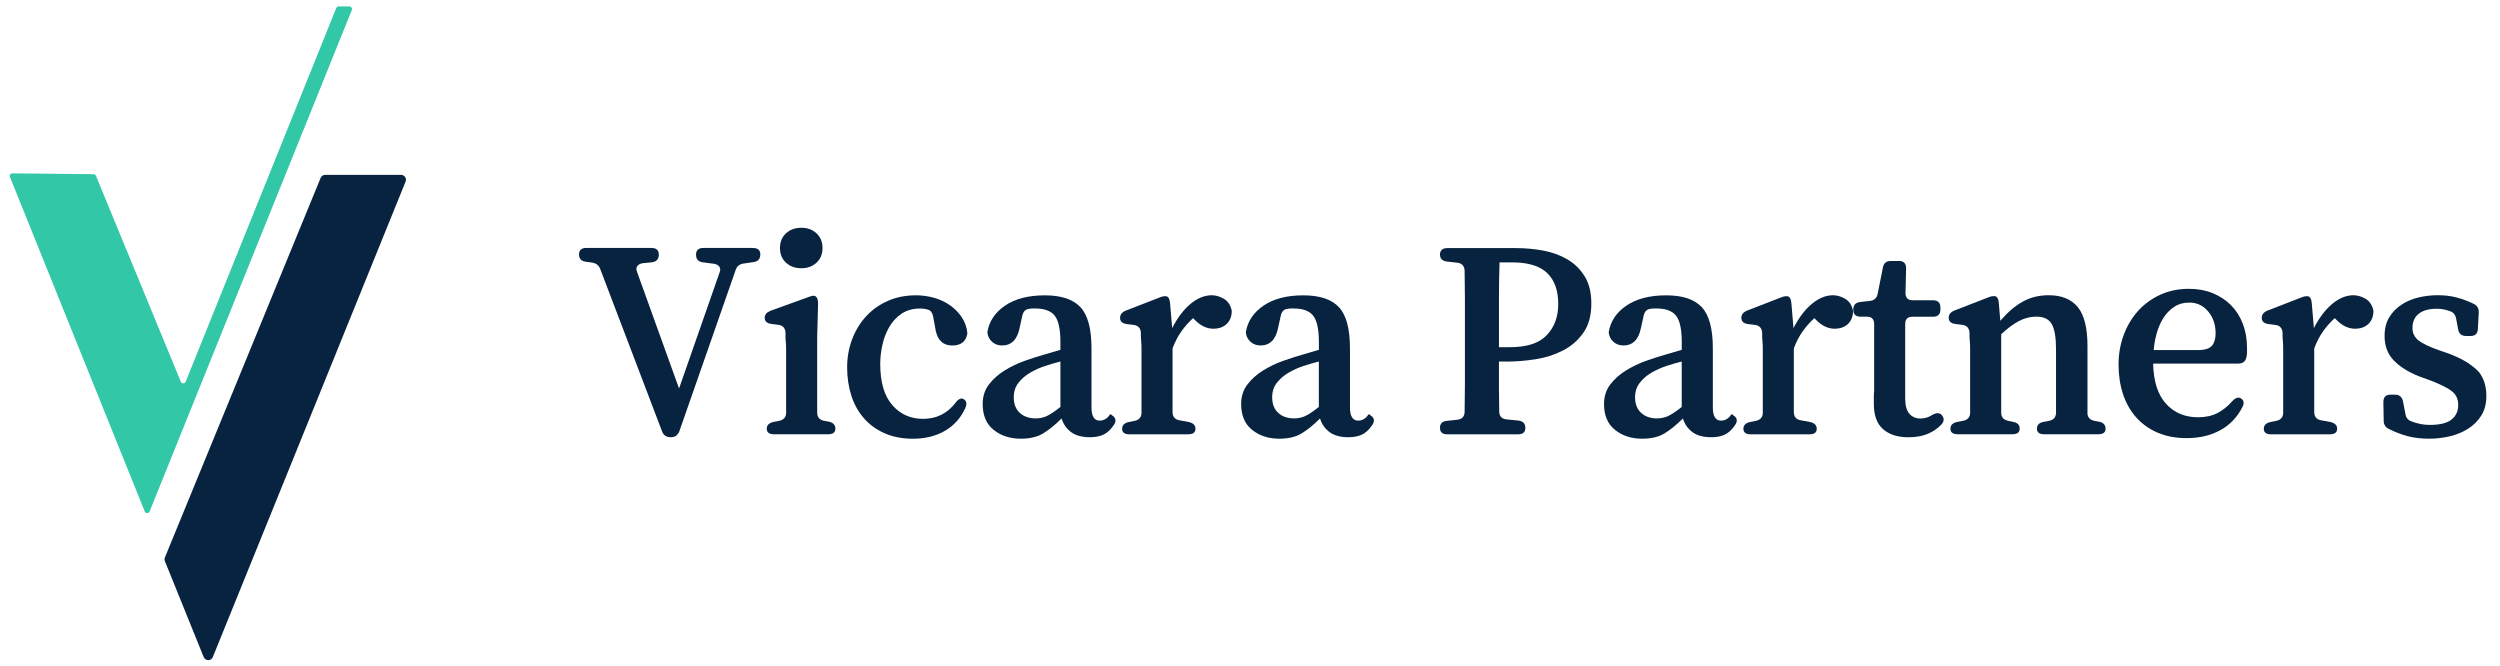 <?xml version="1.0" encoding="UTF-8"?>
<svg id="Layer_1" data-name="Layer 1" xmlns="http://www.w3.org/2000/svg" viewBox="0 0 814 217">
  <defs>
    <style>
      .cls-1 {
        fill: #32c7a6;
      }

      .cls-2 {
        fill: #08233f;
      }
    </style>
  </defs>
  <path class="cls-1" d="M110.28,2.09h3.47c.61,0,1.03.62.8,1.18L48.72,166.52c-.29.72-1.31.72-1.6,0L3.24,57.62c-.23-.57.19-1.19.81-1.18l26.4.28c.35,0,.65.21.79.53l27.63,67.03c.29.71,1.3.71,1.59,0L109.48,2.62c.13-.33.45-.54.8-.54Z"/>
  <path class="cls-2" d="M105.89,56.93h24.69c1.14,0,1.91,1.15,1.48,2.2l-62.77,154.81c-.54,1.33-2.43,1.33-2.97,0l-12.63-31.22c-.16-.39-.16-.82,0-1.21l50.71-123.59c.25-.6.83-.99,1.48-.99Z"/>
  <g>
    <path class="cls-2" d="M245.17,80.75c1.59,0,2.39.7,2.39,2.1s-.73,2.29-2.2,2.48l-3.25.48c-1.34.19-2.2.89-2.58,2.1l-18.34,52.53c-.51,1.27-1.4,1.91-2.67,1.91h-.19c-1.4,0-2.33-.64-2.77-1.91l-20.15-52.92c-.45-1.15-1.31-1.81-2.58-2.01l-2.1-.29c-1.47-.19-2.2-.99-2.2-2.39s.8-2.1,2.39-2.1h21.2c1.59,0,2.39.73,2.39,2.2s-.76,2.29-2.29,2.48l-2.96.29c-.83.13-1.42.45-1.77.96-.35.51-.37,1.15-.05,1.91l13.66,37.92,13.18-37.73c.32-.76.3-1.4-.05-1.91-.35-.51-.94-.83-1.77-.96l-3.63-.48c-1.47-.19-2.2-1.02-2.2-2.48s.8-2.2,2.39-2.2h16.14Z"/>
    <path class="cls-2" d="M266.08,134.53c.06,1.34.8,2.17,2.2,2.48l1.62.29c1.4.32,2.1,1.08,2.1,2.29s-.8,1.81-2.39,1.81h-17.57c-1.59,0-2.39-.6-2.39-1.81,0-1.15.73-1.88,2.2-2.2l1.91-.38c1.4-.32,2.13-1.15,2.2-2.48v-20.35c0-1.02-.03-1.97-.1-2.87-.06-.51-.1-1.02-.1-1.53v-1.53c-.13-1.46-.89-2.29-2.29-2.48l-2.29-.29c-1.47-.19-2.2-.86-2.2-2.01,0-1.02.64-1.78,1.91-2.29l12.42-4.49c.32-.13.6-.22.86-.29.25-.06.51-.1.76-.1.32,0,.57.1.76.29.44.38.67,1.15.67,2.29l-.29,10.89v24.74ZM260.93,87.34c-2.04,0-3.71-.6-5.01-1.81-1.31-1.21-1.96-2.8-1.96-4.78s.65-3.57,1.96-4.78c1.3-1.21,2.98-1.81,5.01-1.81s3.61.61,4.92,1.81c1.3,1.21,1.96,2.8,1.96,4.78s-.65,3.57-1.96,4.78c-1.31,1.21-2.95,1.81-4.92,1.81Z"/>
    <path class="cls-2" d="M311.07,131.19c.7-.96,1.37-1.43,2.01-1.43.19,0,.41.06.67.19.96.57,1.15,1.53.57,2.87-1.47,3.25-3.68,5.73-6.64,7.45s-6.45,2.58-10.46,2.58c-3.44,0-6.5-.59-9.17-1.77-2.67-1.18-4.92-2.8-6.73-4.87-1.81-2.07-3.19-4.52-4.11-7.35-.92-2.83-1.38-5.91-1.38-9.22s.54-6.3,1.62-9.17c1.08-2.87,2.61-5.36,4.58-7.5,1.97-2.13,4.33-3.8,7.07-5.01,2.74-1.21,5.79-1.81,9.17-1.81,1.91,0,3.8.26,5.68.76,1.88.51,3.6,1.29,5.16,2.34,1.56,1.05,2.88,2.36,3.96,3.92,1.08,1.56,1.72,3.36,1.91,5.4-.45,2.61-2.07,3.92-4.87,3.92-3.25,0-5.13-1.97-5.64-5.92l-.67-3.63c-.26-1.15-.78-1.85-1.58-2.1-.8-.25-1.67-.38-2.63-.38-2.36,0-4.36.56-6.02,1.67-1.66,1.11-2.99,2.55-4.01,4.3-1.02,1.75-1.77,3.69-2.24,5.83-.48,2.13-.72,4.19-.72,6.16,0,5.99,1.3,10.48,3.92,13.47,2.61,2.99,5.95,4.49,10.03,4.49,4.33,0,7.83-1.72,10.51-5.16Z"/>
    <path class="cls-2" d="M361.41,134.91c.13-.13.54.13,1.24.76.76.76.73,1.72-.1,2.87-1.02,1.47-2.13,2.47-3.34,3.01-1.21.54-2.64.81-4.3.81-2.61,0-4.67-.56-6.16-1.67-1.5-1.11-2.53-2.59-3.1-4.44-2.04,2.04-4.01,3.65-5.92,4.82-1.91,1.18-4.36,1.77-7.35,1.77-3.5,0-6.45-.96-8.84-2.87-2.39-1.91-3.58-4.71-3.58-8.41,0-2.48.68-4.62,2.05-6.4,1.37-1.78,3.09-3.31,5.16-4.58,2.07-1.27,4.28-2.32,6.64-3.15,2.35-.83,4.55-1.53,6.59-2.1l4.87-1.43v-2.48c0-4.2-.62-7.08-1.86-8.64-1.24-1.56-3.36-2.34-6.35-2.34h-.91c-.29,0-.59.03-.91.1-1.27.06-2.07.83-2.39,2.29l-.86,3.92c-.76,3.82-2.67,5.73-5.73,5.73-1.27,0-2.36-.4-3.25-1.19-.89-.8-1.4-1.83-1.53-3.1.57-3.57,2.5-6.46,5.78-8.69,3.28-2.23,7.59-3.34,12.94-3.34s9.14,1.27,11.56,3.82c2.42,2.55,3.63,7.04,3.63,13.47v19.2c0,2.87.89,4.3,2.67,4.3.76,0,1.46-.22,2.1-.67.44-.32.73-.59.86-.81.13-.22.25-.4.38-.53ZM345.27,132.52v-14.81c-1.53.38-3.17.86-4.92,1.43-1.75.57-3.39,1.31-4.92,2.2-1.53.89-2.8,1.99-3.82,3.29-1.02,1.31-1.53,2.88-1.53,4.73,0,2.17.65,3.85,1.96,5.06,1.3,1.21,3.04,1.81,5.21,1.81,1.27,0,2.47-.25,3.58-.76,1.11-.51,2.59-1.5,4.44-2.96Z"/>
    <path class="cls-2" d="M380.13,96.61c.25.19.45.45.57.76.13.32.22.83.29,1.53l.67,7.93c1.72-3.37,3.71-6,5.97-7.88,2.26-1.88,4.57-2.82,6.93-2.82,1.27,0,2.58.38,3.92,1.15,1.34.76,2.2,2.07,2.58,3.92,0,1.78-.54,3.2-1.62,4.25-1.08,1.05-2.55,1.58-4.39,1.58-2.16,0-4.2-.99-6.11-2.96l-.48-.48c-1.4,1.27-2.66,2.69-3.77,4.25-1.12,1.56-2.09,3.42-2.91,5.59v20.82c.06,1.47.79,2.33,2.2,2.58l3.06.57c1.46.32,2.2,1.05,2.2,2.2,0,1.21-.8,1.81-2.39,1.81h-19.1c-1.59,0-2.39-.6-2.39-1.81,0-1.15.73-1.88,2.2-2.2l1.91-.38c1.4-.32,2.13-1.15,2.2-2.48v-20.73c0-1.02-.03-1.91-.1-2.67-.06-.51-.1-.99-.1-1.43v-1.43c-.13-1.46-.89-2.29-2.29-2.48l-2.29-.29c-1.47-.19-2.2-.86-2.2-2.01,0-1.08.64-1.88,1.91-2.39l11.08-4.3c.57-.25,1.11-.38,1.62-.38.38,0,.67.06.86.19Z"/>
    <path class="cls-2" d="M445.56,134.91c.13-.13.54.13,1.24.76.76.76.73,1.72-.1,2.87-1.02,1.47-2.13,2.47-3.34,3.01-1.21.54-2.64.81-4.3.81-2.61,0-4.67-.56-6.16-1.67-1.5-1.11-2.53-2.59-3.1-4.44-2.04,2.04-4.01,3.65-5.92,4.82-1.91,1.18-4.36,1.77-7.35,1.77-3.5,0-6.45-.96-8.83-2.87-2.39-1.91-3.58-4.71-3.58-8.41,0-2.48.68-4.62,2.05-6.4,1.37-1.78,3.09-3.31,5.16-4.58,2.07-1.27,4.28-2.32,6.64-3.15,2.36-.83,4.55-1.53,6.59-2.1l4.87-1.43v-2.48c0-4.2-.62-7.08-1.86-8.64-1.24-1.56-3.36-2.34-6.35-2.34h-.91c-.29,0-.59.03-.91.1-1.27.06-2.07.83-2.39,2.29l-.86,3.92c-.76,3.82-2.67,5.73-5.73,5.73-1.27,0-2.36-.4-3.25-1.19-.89-.8-1.4-1.83-1.53-3.1.57-3.57,2.5-6.46,5.78-8.69,3.28-2.23,7.59-3.34,12.94-3.34s9.14,1.27,11.56,3.82c2.42,2.55,3.63,7.04,3.63,13.47v19.2c0,2.87.89,4.3,2.67,4.3.76,0,1.46-.22,2.1-.67.44-.32.73-.59.86-.81.13-.22.25-.4.38-.53ZM429.41,132.52v-14.81c-1.53.38-3.17.86-4.92,1.43-1.75.57-3.39,1.31-4.92,2.2-1.53.89-2.8,1.99-3.82,3.29-1.02,1.31-1.53,2.88-1.53,4.73,0,2.17.65,3.85,1.96,5.06,1.3,1.21,3.04,1.81,5.21,1.81,1.27,0,2.47-.25,3.58-.76,1.11-.51,2.59-1.5,4.44-2.96Z"/>
    <path class="cls-2" d="M490.26,117.72h-2.2v9.27c0,1.15.01,2.31.05,3.49.03,1.18.05,2.4.05,3.68.06,1.4.83,2.2,2.29,2.39l3.92.38c1.53.19,2.29.99,2.29,2.39s-.8,2.1-2.39,2.1h-23.02c-1.59,0-2.39-.7-2.39-2.1s.76-2.16,2.29-2.29l3.44-.38c1.46-.19,2.23-1.02,2.29-2.48,0-1.53.01-3.07.05-4.63.03-1.56.05-3.14.05-4.73v-27.32c0-1.59-.02-3.17-.05-4.73-.03-1.56-.05-3.14-.05-4.73-.13-1.46-.89-2.29-2.29-2.48l-3.44-.38c-1.53-.19-2.29-.96-2.29-2.29s.8-2.1,2.39-2.1h22.35c2.99,0,5.95.27,8.88.81,2.93.54,5.55,1.5,7.88,2.87,2.32,1.37,4.2,3.22,5.63,5.54,1.43,2.33,2.15,5.27,2.15,8.83,0,3.88-.86,7.05-2.58,9.5-1.72,2.45-3.93,4.38-6.64,5.78-2.71,1.4-5.7,2.36-8.98,2.87-3.28.51-6.51.76-9.7.76ZM492.36,85.43h-4.11c-.06,1.97-.11,3.92-.14,5.83-.03,1.91-.05,3.88-.05,5.92v15.86h3.63c5.48,0,9.46-1.3,11.94-3.92,2.48-2.61,3.73-5.98,3.73-10.12,0-4.39-1.19-7.75-3.58-10.08-2.39-2.32-6.19-3.49-11.41-3.49Z"/>
    <path class="cls-2" d="M563.71,134.91c.13-.13.54.13,1.24.76.76.76.73,1.72-.1,2.87-1.02,1.47-2.13,2.47-3.34,3.01-1.21.54-2.64.81-4.3.81-2.61,0-4.67-.56-6.16-1.67-1.5-1.11-2.53-2.59-3.1-4.44-2.04,2.04-4.01,3.65-5.92,4.82-1.91,1.18-4.36,1.77-7.35,1.77-3.5,0-6.45-.96-8.83-2.87-2.39-1.91-3.58-4.71-3.58-8.41,0-2.48.68-4.62,2.05-6.4,1.37-1.78,3.09-3.31,5.16-4.58,2.07-1.27,4.28-2.32,6.64-3.15,2.36-.83,4.55-1.53,6.59-2.1l4.87-1.43v-2.48c0-4.2-.62-7.08-1.86-8.64-1.24-1.56-3.36-2.34-6.35-2.34h-.91c-.29,0-.59.03-.91.1-1.27.06-2.07.83-2.39,2.29l-.86,3.92c-.76,3.82-2.67,5.73-5.73,5.73-1.27,0-2.36-.4-3.25-1.19-.89-.8-1.4-1.83-1.53-3.1.57-3.57,2.5-6.46,5.78-8.69,3.28-2.23,7.59-3.34,12.94-3.34s9.14,1.27,11.56,3.82c2.42,2.55,3.63,7.04,3.63,13.47v19.2c0,2.87.89,4.3,2.67,4.3.76,0,1.46-.22,2.1-.67.44-.32.73-.59.86-.81.13-.22.25-.4.38-.53ZM547.57,132.52v-14.81c-1.53.38-3.17.86-4.92,1.43-1.75.57-3.39,1.31-4.92,2.2-1.53.89-2.8,1.99-3.82,3.29-1.02,1.31-1.53,2.88-1.53,4.73,0,2.17.65,3.85,1.96,5.06,1.3,1.21,3.04,1.81,5.21,1.81,1.27,0,2.47-.25,3.58-.76,1.11-.51,2.59-1.5,4.44-2.96Z"/>
    <path class="cls-2" d="M582.43,96.61c.25.19.44.45.57.76.13.32.22.83.29,1.53l.67,7.93c1.72-3.37,3.71-6,5.97-7.88,2.26-1.88,4.57-2.82,6.92-2.82,1.27,0,2.58.38,3.92,1.15s2.2,2.07,2.58,3.92c0,1.78-.54,3.2-1.62,4.25-1.08,1.05-2.55,1.58-4.39,1.58-2.17,0-4.2-.99-6.11-2.96l-.48-.48c-1.4,1.27-2.66,2.69-3.77,4.25-1.12,1.56-2.09,3.42-2.91,5.59v20.82c.06,1.47.79,2.33,2.2,2.58l3.06.57c1.46.32,2.2,1.05,2.2,2.2,0,1.21-.8,1.81-2.39,1.81h-19.1c-1.59,0-2.39-.6-2.39-1.81,0-1.15.73-1.88,2.2-2.2l1.91-.38c1.4-.32,2.13-1.15,2.2-2.48v-20.73c0-1.02-.03-1.91-.1-2.67-.06-.51-.1-.99-.1-1.43v-1.43c-.13-1.46-.89-2.29-2.29-2.48l-2.29-.29c-1.47-.19-2.2-.86-2.2-2.01,0-1.08.64-1.88,1.91-2.39l11.08-4.3c.57-.25,1.11-.38,1.62-.38.38,0,.67.06.86.19Z"/>
    <path class="cls-2" d="M629.13,135.1c.7-.38,1.3-.57,1.81-.57s.96.22,1.34.67c.83,1.02.76,2.04-.19,3.06-1.21,1.27-2.69,2.28-4.44,3.01-1.75.73-3.84,1.1-6.26,1.1-3.5,0-6.26-.88-8.26-2.63-2.01-1.75-3.01-4.5-3.01-8.26v-2.24c0-.67.03-1.32.1-1.96v-21.78c0-1.59-.8-2.39-2.39-2.39h-2.01c-1.59,0-2.39-.76-2.39-2.29s.73-2.29,2.2-2.48l3.34-.38c1.34-.19,2.13-.96,2.39-2.29l1.72-8.6c.25-1.4,1.11-2.1,2.58-2.1h2.67c1.53,0,2.29.8,2.29,2.39l-.19,8.02c0,1.59.79,2.39,2.39,2.39h6.59c1.59,0,2.39.8,2.39,2.39v.57c0,1.59-.8,2.39-2.39,2.39h-6.69c-1.59,0-2.39.8-2.39,2.39v24.17c0,2.36.46,4.04,1.38,5.06.92,1.02,2.12,1.53,3.58,1.53.51,0,1.1-.08,1.77-.24.67-.16,1.35-.46,2.05-.91Z"/>
    <path class="cls-2" d="M679.66,134.53c.06,1.34.8,2.17,2.2,2.48l1.62.29c1.4.32,2.1,1.08,2.1,2.29s-.8,1.81-2.39,1.81h-17.57c-1.59,0-2.39-.6-2.39-1.81s.7-1.94,2.1-2.2l1.91-.38c1.4-.32,2.13-1.15,2.2-2.48v-20.82c0-3.82-.46-6.54-1.38-8.17-.92-1.62-2.6-2.44-5.01-2.44-1.97,0-3.87.48-5.68,1.43s-3.74,2.39-5.78,4.3v25.69c.06,1.34.79,2.17,2.2,2.48l1.72.38c1.4.26,2.1.99,2.1,2.2s-.8,1.81-2.39,1.81h-17.77c-1.59,0-2.39-.6-2.39-1.81,0-1.15.73-1.88,2.2-2.2l2.01-.38c1.4-.32,2.13-1.15,2.2-2.48v-20.73c0-1.02-.03-1.91-.1-2.67-.06-.51-.1-.99-.1-1.43v-1.43c-.13-1.46-.89-2.29-2.29-2.48l-2.29-.29c-1.47-.19-2.2-.86-2.2-2.01,0-1.08.64-1.88,1.91-2.39l11.08-4.3c.57-.25,1.15-.38,1.72-.38.38,0,.64.06.76.19.51.32.8,1.05.86,2.2l.48,5.64c2.42-2.8,4.87-4.89,7.36-6.26,2.48-1.37,5.28-2.05,8.41-2.05,4.2,0,7.35,1.29,9.46,3.87,2.1,2.58,3.15,6.8,3.15,12.66v21.87Z"/>
    <path class="cls-2" d="M731.43,116.28c-.26,1.4-1.15,2.1-2.67,2.1h-27.7c.13,5.8,1.53,10.16,4.2,13.09,2.67,2.93,6.14,4.39,10.41,4.39,2.48,0,4.6-.46,6.35-1.38,1.75-.92,3.36-2.21,4.82-3.87.7-.76,1.37-1.15,2.01-1.15.32,0,.6.1.86.29.96.64,1.08,1.59.38,2.87-1.66,3.25-4.04,5.73-7.16,7.45-3.12,1.72-6.78,2.58-10.98,2.58-3.57,0-6.73-.61-9.5-1.81-2.77-1.21-5.1-2.88-6.97-5.01-1.88-2.13-3.3-4.66-4.25-7.59-.96-2.93-1.43-6.11-1.43-9.55s.54-6.46,1.62-9.46c1.08-2.99,2.63-5.62,4.63-7.88,2.01-2.26,4.42-4.04,7.26-5.35,2.83-1.3,5.97-1.96,9.41-1.96,2.87,0,5.46.48,7.78,1.43,2.32.96,4.31,2.28,5.97,3.96,1.66,1.69,2.93,3.71,3.82,6.06.89,2.36,1.34,4.97,1.34,7.83v1.48c0,.48-.06.97-.19,1.48ZM701.25,113.99h14.33c2.29,0,3.84-.48,4.63-1.43.8-.96,1.19-2.29,1.19-4.01,0-2.87-.81-5.25-2.44-7.16-1.62-1.91-3.65-2.87-6.07-2.87-1.97,0-3.68.49-5.11,1.48-1.43.99-2.61,2.24-3.53,3.77-.92,1.53-1.62,3.2-2.1,5.01s-.78,3.55-.91,5.21Z"/>
    <path class="cls-2" d="M751.87,96.61c.25.19.44.45.57.76.13.32.22.83.29,1.53l.67,7.93c1.72-3.37,3.71-6,5.97-7.88,2.26-1.88,4.57-2.82,6.92-2.82,1.27,0,2.58.38,3.92,1.15s2.2,2.07,2.58,3.92c0,1.78-.54,3.2-1.62,4.25-1.08,1.05-2.55,1.58-4.39,1.58-2.17,0-4.2-.99-6.11-2.96l-.48-.48c-1.4,1.27-2.66,2.69-3.77,4.25-1.12,1.56-2.09,3.42-2.91,5.59v20.82c.06,1.47.79,2.33,2.2,2.58l3.06.57c1.46.32,2.2,1.05,2.2,2.2,0,1.21-.8,1.81-2.39,1.81h-19.1c-1.59,0-2.39-.6-2.39-1.81,0-1.15.73-1.88,2.2-2.2l1.91-.38c1.4-.32,2.13-1.15,2.2-2.48v-20.73c0-1.02-.03-1.91-.1-2.67-.06-.51-.1-.99-.1-1.43v-1.43c-.13-1.46-.89-2.29-2.29-2.48l-2.29-.29c-1.47-.19-2.2-.86-2.2-2.01,0-1.08.64-1.88,1.91-2.39l11.08-4.3c.57-.25,1.11-.38,1.62-.38.38,0,.67.06.86.19Z"/>
    <path class="cls-2" d="M794.28,114.09l3.06,1.05c2.35.89,4.31,1.83,5.87,2.82,1.56.99,2.85,2.02,3.87,3.1.89,1.15,1.53,2.37,1.91,3.68.38,1.31.57,2.69.57,4.15,0,2.55-.56,4.7-1.67,6.45-1.11,1.75-2.56,3.19-4.35,4.3-1.78,1.11-3.77,1.93-5.97,2.44-2.2.51-4.38.76-6.54.76-2.67,0-5.03-.27-7.07-.81-2.04-.54-4.08-1.32-6.11-2.34-1.15-.51-1.72-1.43-1.72-2.77l-.1-6.02c0-1.59.76-2.39,2.29-2.39h1.53c1.4,0,2.26.73,2.58,2.2l.76,4.01c.19,1.27.86,2.1,2.01,2.48,1.91.76,3.88,1.15,5.92,1.15,3.25,0,5.6-.57,7.07-1.72,1.46-1.15,2.2-2.74,2.2-4.78,0-1.85-.64-3.29-1.91-4.35-1.27-1.05-3.53-2.21-6.78-3.49l-4.2-1.53c-3.57-1.46-6.3-3.21-8.21-5.25-1.91-2.04-2.87-4.65-2.87-7.83,0-2.42.51-4.46,1.53-6.11,1.02-1.66,2.35-3.02,4.01-4.11,1.66-1.08,3.5-1.86,5.54-2.34,2.04-.48,4.11-.72,6.21-.72,2.23,0,4.27.24,6.11.72,1.85.48,3.69,1.16,5.54,2.05,1.21.57,1.78,1.53,1.72,2.87l-.29,5.35c-.06,1.53-.86,2.29-2.39,2.29h-1.43c-1.46,0-2.33-.7-2.58-2.1l-.67-3.53c-.26-1.34-.96-2.16-2.1-2.48-1.34-.51-2.74-.76-4.2-.76-2.55,0-4.5.54-5.87,1.62-1.37,1.08-2.05,2.64-2.05,4.68,0,1.53.6,2.83,1.82,3.92.64.51,1.54,1.05,2.72,1.62,1.18.57,2.59,1.15,4.25,1.72Z"/>
  </g>
</svg>